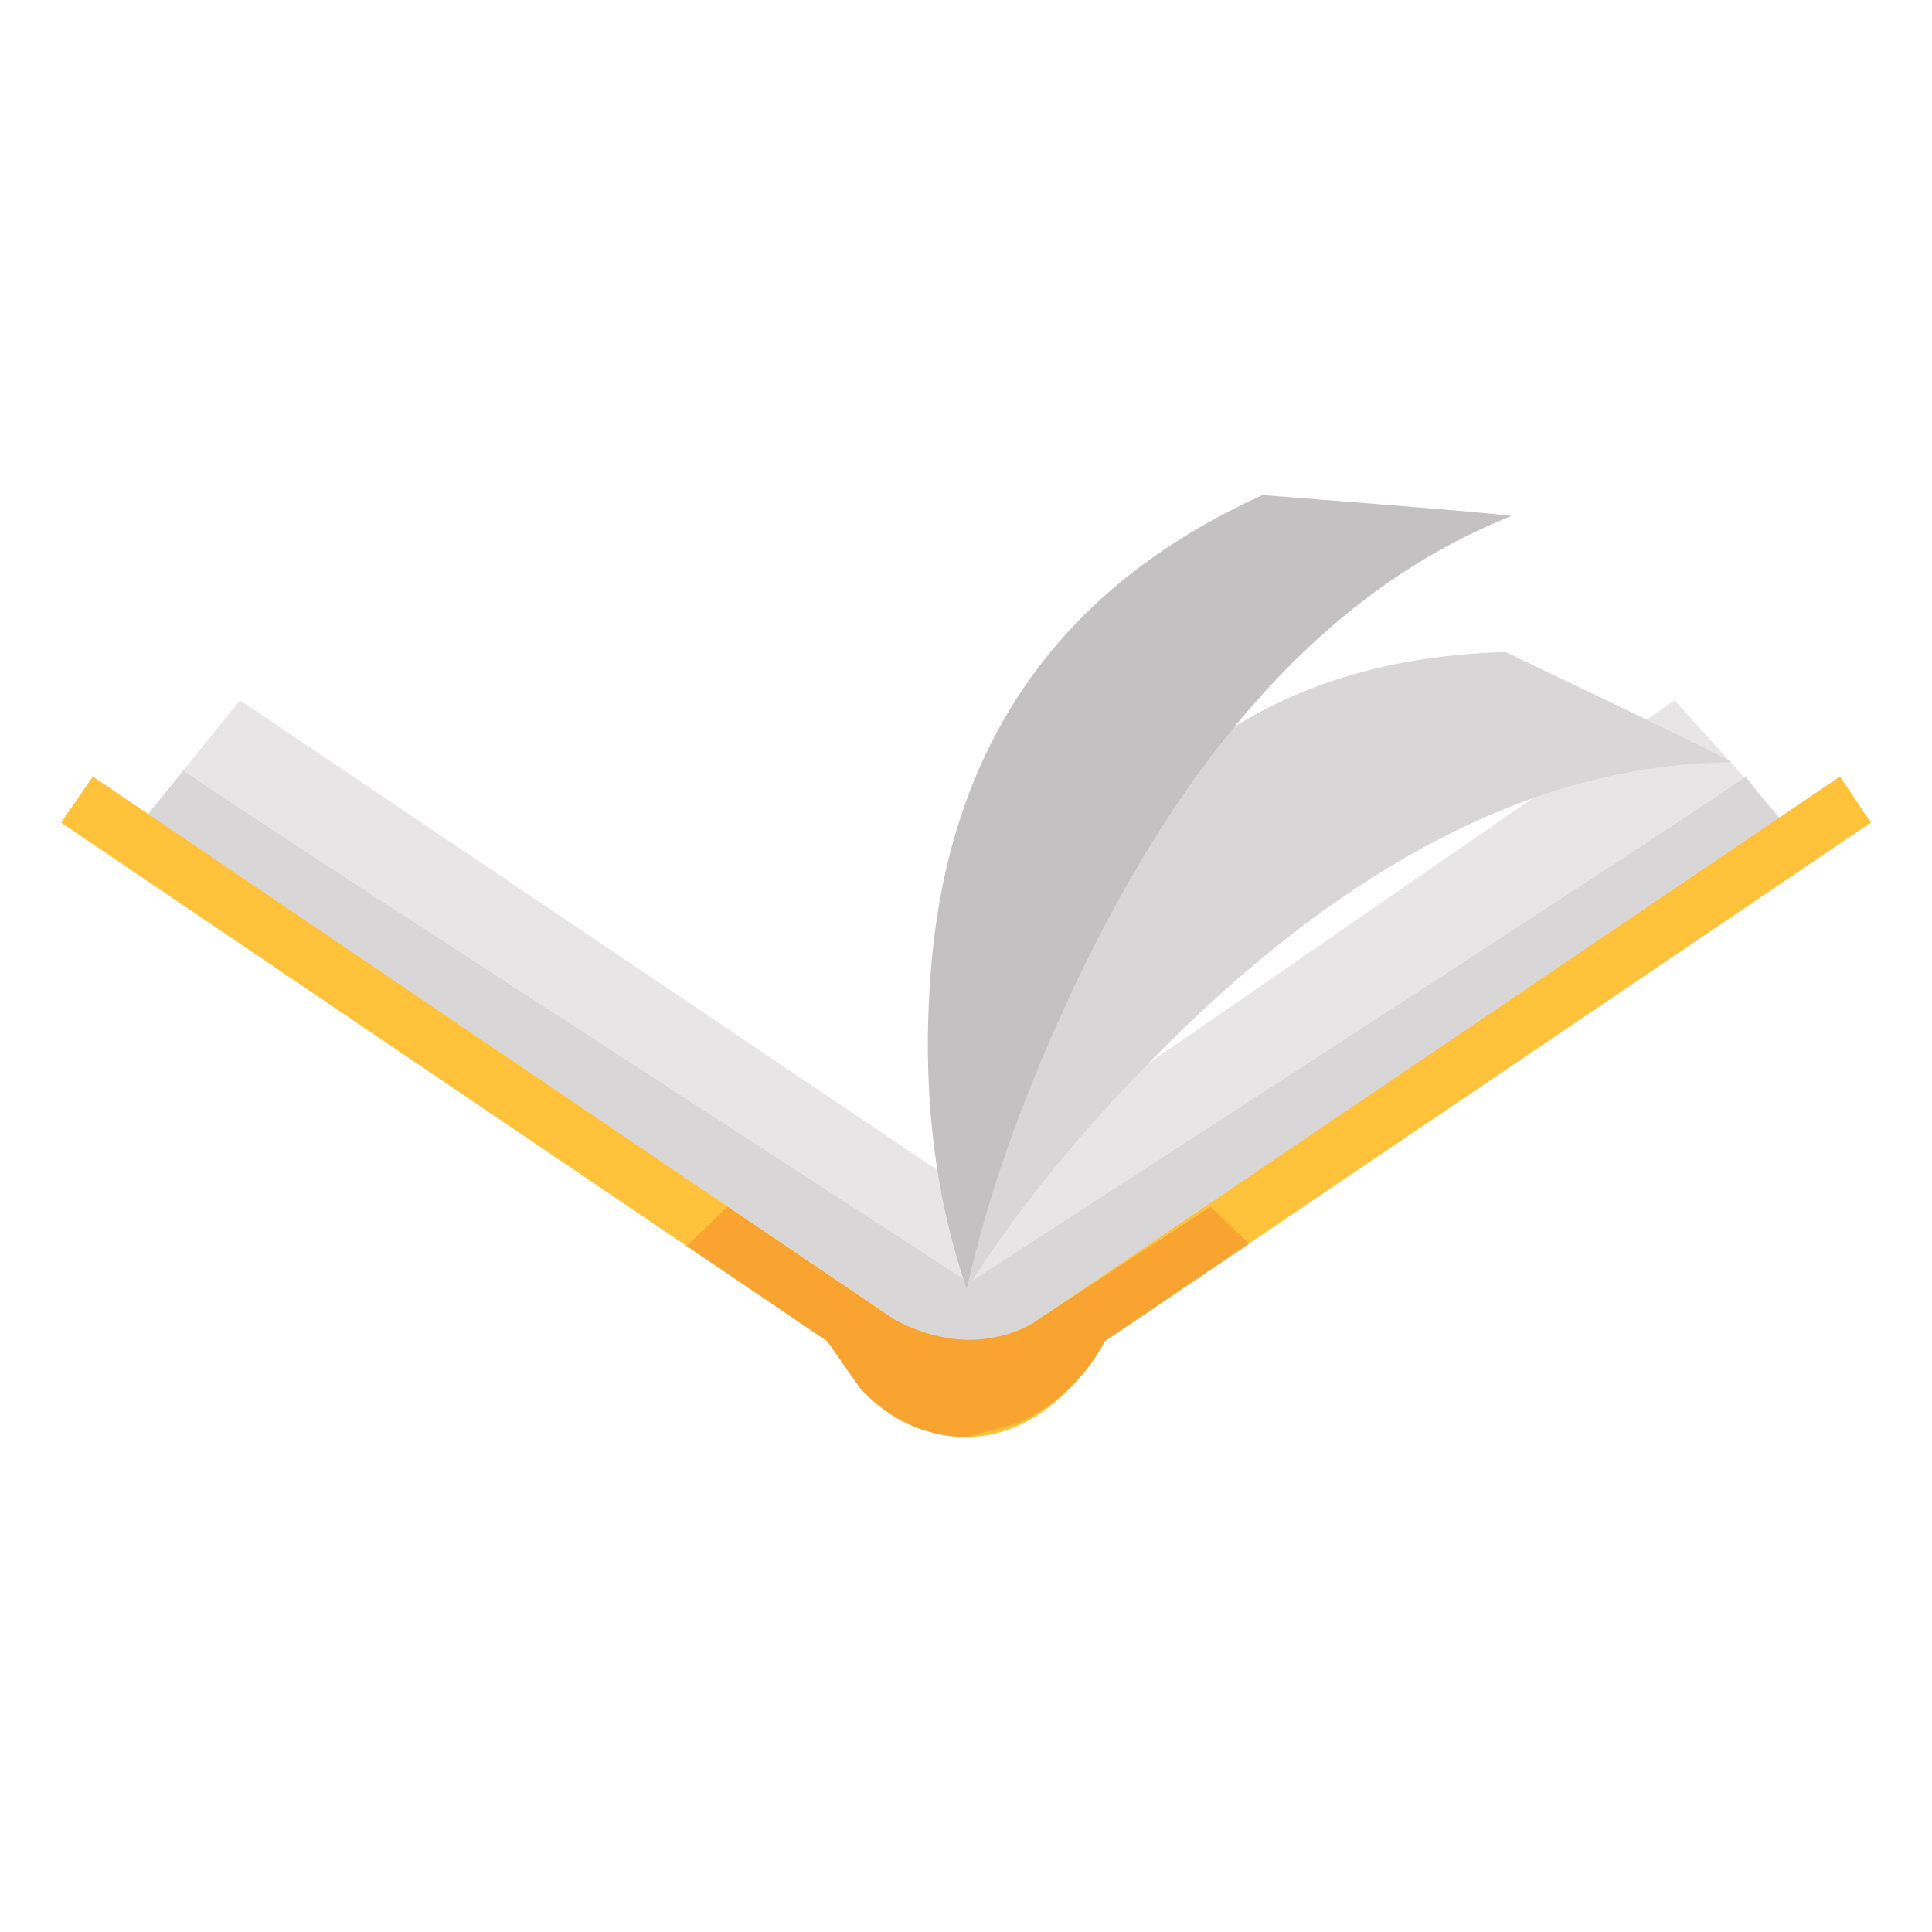 
<svg xmlns="http://www.w3.org/2000/svg" version="1.1" xmlns:xlink="http://www.w3.org/1999/xlink" preserveAspectRatio="none" x="0px" y="0px" width="1024px" height="1024px" viewBox="0 0 1024 1024">
<defs>
<g id="Layer0_0_MEMBER_0_MEMBER_0_FILL">
<path fill="#E7E5E5" stroke="none" d="
M 535.3 433.75
L 528.3 426 481.35 458.4 433.25 426 427.15 433.55 481.35 471.45 535.3 433.75 Z"/>
</g>

<g id="Layer0_0_MEMBER_1_MEMBER_0_FILL">
<path fill="#D8D6D6" stroke="none" d="
M 429.5 430.65
L 427.15 433.55 476.75 467.1
Q 479.65 468.7 481.25 468.45
L 481.35 464.45
Q 468.95 456.4 456.25 448.15 430.85 431.7 429.5 430.65 Z"/>
</g>

<g id="Layer0_0_MEMBER_2_MEMBER_0_FILL">
<path fill="#D8D6D6" stroke="none" d="
M 535.3 434
L 533 431.05
Q 530.85 432.7 481.15 464.85
L 481.25 468.9
Q 482.85 469.1 485.75 467.5 487.2 466.65 488.3 465.8
L 535.3 434 Z"/>
</g>

<g id="Layer0_0_MEMBER_3_MEMBER_0_FILL">
<path fill="#FFC23A" stroke="none" d="
M 541.3 434.1
L 539.25 431.05 486.1 467.05
Q 484.9 467.85 483.15 468.25 479.6 469.05 476.65 467.05
L 423.5 431.05 421.4 434.1 472.15 468.45 474.55 471.65
Q 477.65 474.8 481.35 474.8 485.05 474.8 488.15 471.65 489.75 470.05 490.55 468.45
L 541.3 434.1 Z"/>
</g>

<g id="Layer0_0_MEMBER_4_MEMBER_0_FILL">
<path fill="#D8D6D6" stroke="none" d="
M 495.85 447.65
Q 513.95 430.25 532.05 430.1 532.4 430.1 517.1 422.8 494.65 423.4 485.75 444.25 481.35 454.7 481.4 465 486.85 456.35 495.85 447.65 Z"/>
</g>

<g id="Layer0_0_MEMBER_5_MEMBER_0_FILL">
<path fill="#C3C1C1" stroke="none" d="
M 489.25 443.45
Q 500.5 420.55 517.45 413.8 517.8 413.7 501 412.4 480.65 421.6 479 444.2 478.15 455.55 481.4 465 483.65 454.9 489.25 443.45 Z"/>
</g>

<g id="Layer0_0_MEMBER_6_MEMBER_0_FILL">
<path fill="#F9A431" stroke="none" d="
M 497.55 459.55
L 486.1 467.05
Q 485.15 467.8 483.5 468.15 480.2 468.9 476.65 467.05
L 465.55 459.55 462.85 462.15 472.15 468.45 474.35 471.6
Q 477.3 474.75 481.35 474.8
L 484.75 473.9
Q 488.5 472.2 490.55 468.45
L 500.1 462 497.55 459.55 Z"/>
</g>
</defs>

<g transform="matrix( 8, 0, 0, 8, -3338.8,-3036.8) ">
<use xlink:href="#Layer0_0_MEMBER_0_MEMBER_0_FILL"/>
</g>

<g transform="matrix( 8, 0, 0, 8, -3338.8,-3036.8) ">
<use xlink:href="#Layer0_0_MEMBER_1_MEMBER_0_FILL"/>
</g>

<g transform="matrix( 8, 0, 0, 8, -3338.8,-3036.8) ">
<use xlink:href="#Layer0_0_MEMBER_2_MEMBER_0_FILL"/>
</g>

<g transform="matrix( 8, 0, 0, 8, -3338.8,-3036.8) ">
<use xlink:href="#Layer0_0_MEMBER_3_MEMBER_0_FILL"/>
</g>

<g transform="matrix( 8, 0, 0, 8, -3338.8,-3036.8) ">
<use xlink:href="#Layer0_0_MEMBER_4_MEMBER_0_FILL"/>
</g>

<g transform="matrix( 8, 0, 0, 8, -3338.8,-3036.8) ">
<use xlink:href="#Layer0_0_MEMBER_5_MEMBER_0_FILL"/>
</g>

<g transform="matrix( 8, 0, 0, 8, -3338.8,-3036.8) ">
<use xlink:href="#Layer0_0_MEMBER_6_MEMBER_0_FILL"/>
</g>
</svg>
